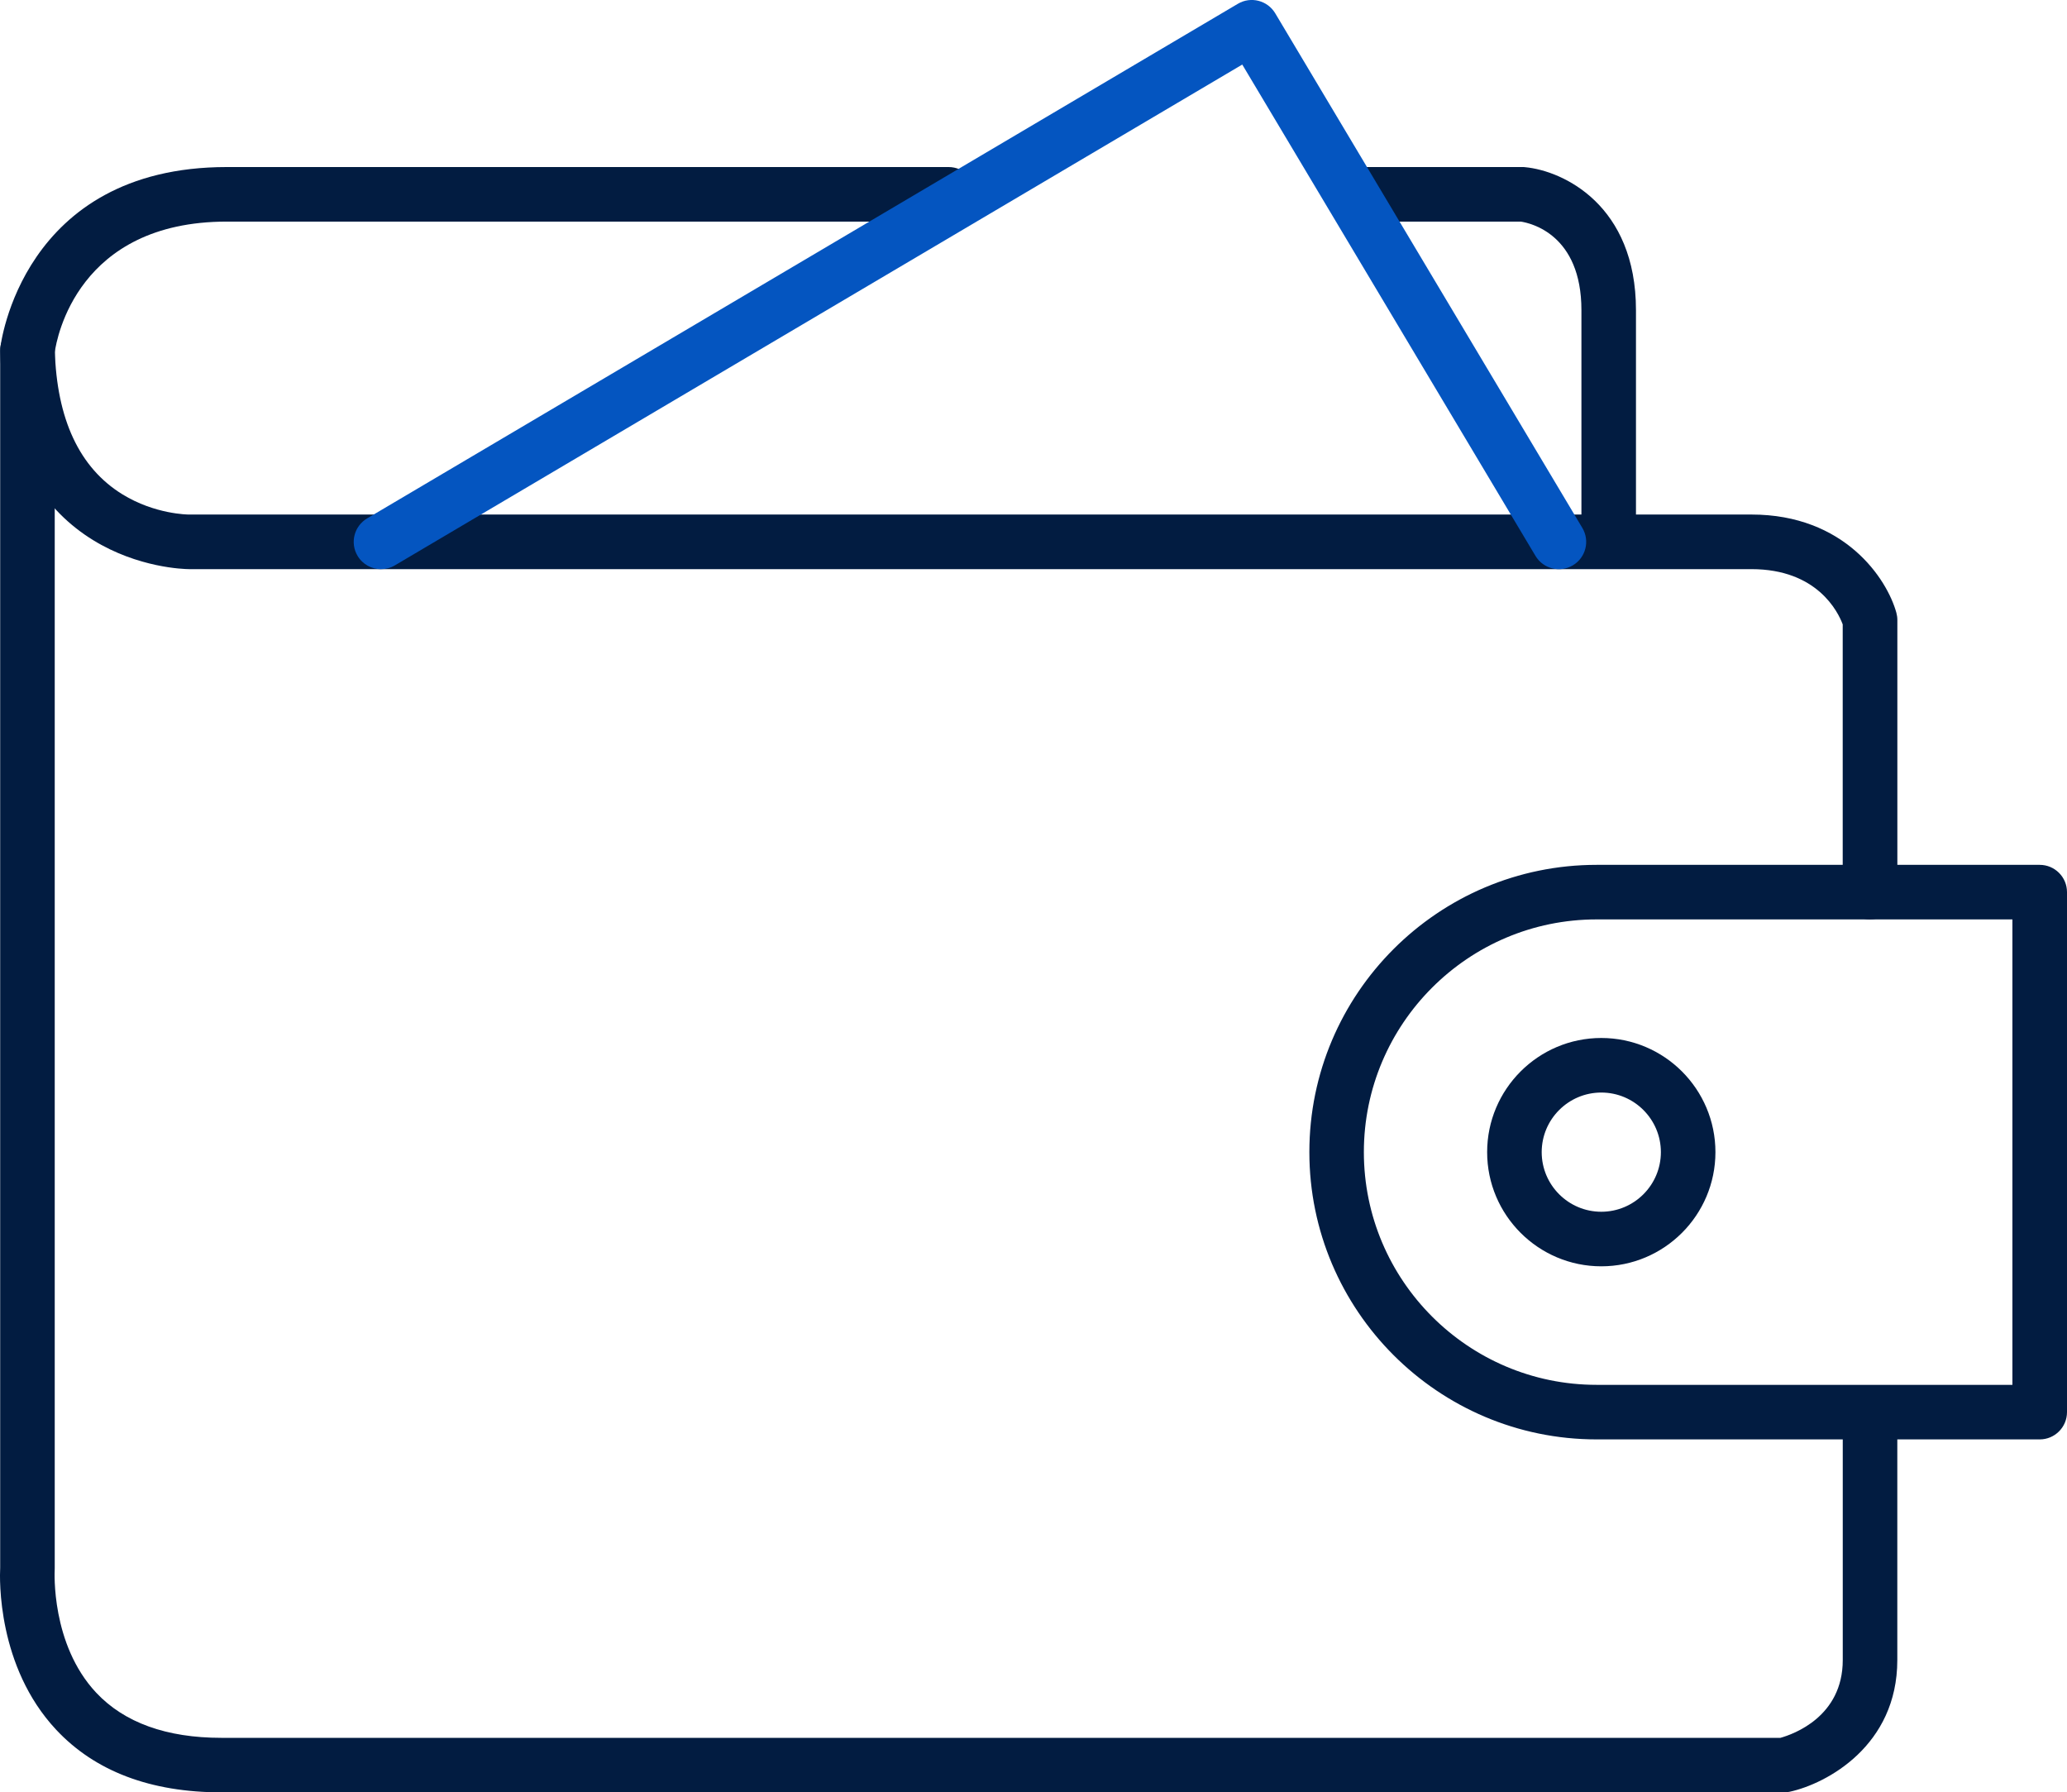 <svg xmlns="http://www.w3.org/2000/svg" id="Layer_2" data-name="Layer 2" viewBox="0 0 454.71 394.22"><defs><style>      .cls-1 {        fill: #021c41;      }      .cls-2 {        fill: #0455c0;      }    </style></defs><g id="Layer_2-2" data-name="Layer 2"><g><path class="cls-1" d="M392.41,394.22H48.71c-15.59,0-27.82-4.64-36.37-13.79C-.62,366.56-.09,347.28.04,344.79V77.11c0-.21.01-.41.03-.62.04-.4,4.63-39.75,49.82-39.75h158.79c3.31,0,6,2.69,6,6s-2.69,6-6,6H49.89c-32.8,0-37.41,25.62-37.85,28.75v267.48c0,.14,0,.27-.01.41,0,.14-.88,16.27,9.15,26.94,6.18,6.57,15.44,9.91,27.53,9.91h342.96c2.83-.79,13.71-4.63,13.71-17.11v-53.11c0-3.31,2.69-6,6-6s6,2.69,6,6v53.11c0,18.82-15.49,27.18-23.68,28.97-.42.09-.85.14-1.28.14Z"></path><path class="cls-1" d="M353.89,124.78c-3.31,0-6-2.69-6-6v-50.56c0-16.65-11.15-19.15-13.34-19.48h-36.51c-3.31,0-6-2.69-6-6s2.69-6,6-6h36.89c.19,0,.37,0,.56.03,8.44.79,24.4,8.38,24.4,31.46v50.56c0,3.31-2.69,6-6,6Z"></path><path class="cls-1" d="M411.37,202.22c-3.31,0-6-2.69-6-6v-58.89c-1.03-2.75-5.61-12.15-20.07-12.15H41.6c-2.27-.02-40.25-1.06-41.55-47.91-.09-3.31,2.52-6.07,5.83-6.17.06,0,.11,0,.17,0,3.24,0,5.9,2.58,6,5.83.42,15.27,5.43,25.97,14.87,31.79,7.15,4.41,14.45,4.45,14.62,4.45h343.77c20.49,0,29.8,14.12,31.86,21.59.14.52.22,1.06.22,1.6v59.85c0,3.31-2.69,6-6,6Z"></path><path class="cls-1" d="M448.71,316.59h-97.48c-34.84,0-63.19-28.34-63.19-63.19s28.34-63.18,63.19-63.18h97.48c3.31,0,6,2.69,6,6v114.37c0,3.31-2.69,6-6,6ZM351.22,202.22c-28.22,0-51.19,22.96-51.19,51.18s22.96,51.19,51.19,51.19h91.48v-102.37h-91.48Z"></path><path class="cls-1" d="M352.26,278.52c-13.85,0-25.11-11.26-25.11-25.11s11.26-25.11,25.11-25.11,25.11,11.26,25.11,25.11-11.26,25.11-25.11,25.11ZM352.26,240.3c-7.23,0-13.11,5.88-13.11,13.11s5.88,13.11,13.11,13.11,13.11-5.88,13.11-13.11-5.88-13.11-13.11-13.11Z"></path><path class="cls-2" d="M83.82,125.19c-2.05,0-4.05-1.05-5.17-2.95-1.69-2.85-.74-6.53,2.11-8.22L272.32.83c2.85-1.68,6.51-.74,8.21,2.09l67.56,113.19c1.7,2.85.77,6.53-2.08,8.23-2.85,1.7-6.53.77-8.23-2.08L273.28,14.2,86.87,124.35c-.96.57-2.01.83-3.05.83Z"></path></g></g></svg>